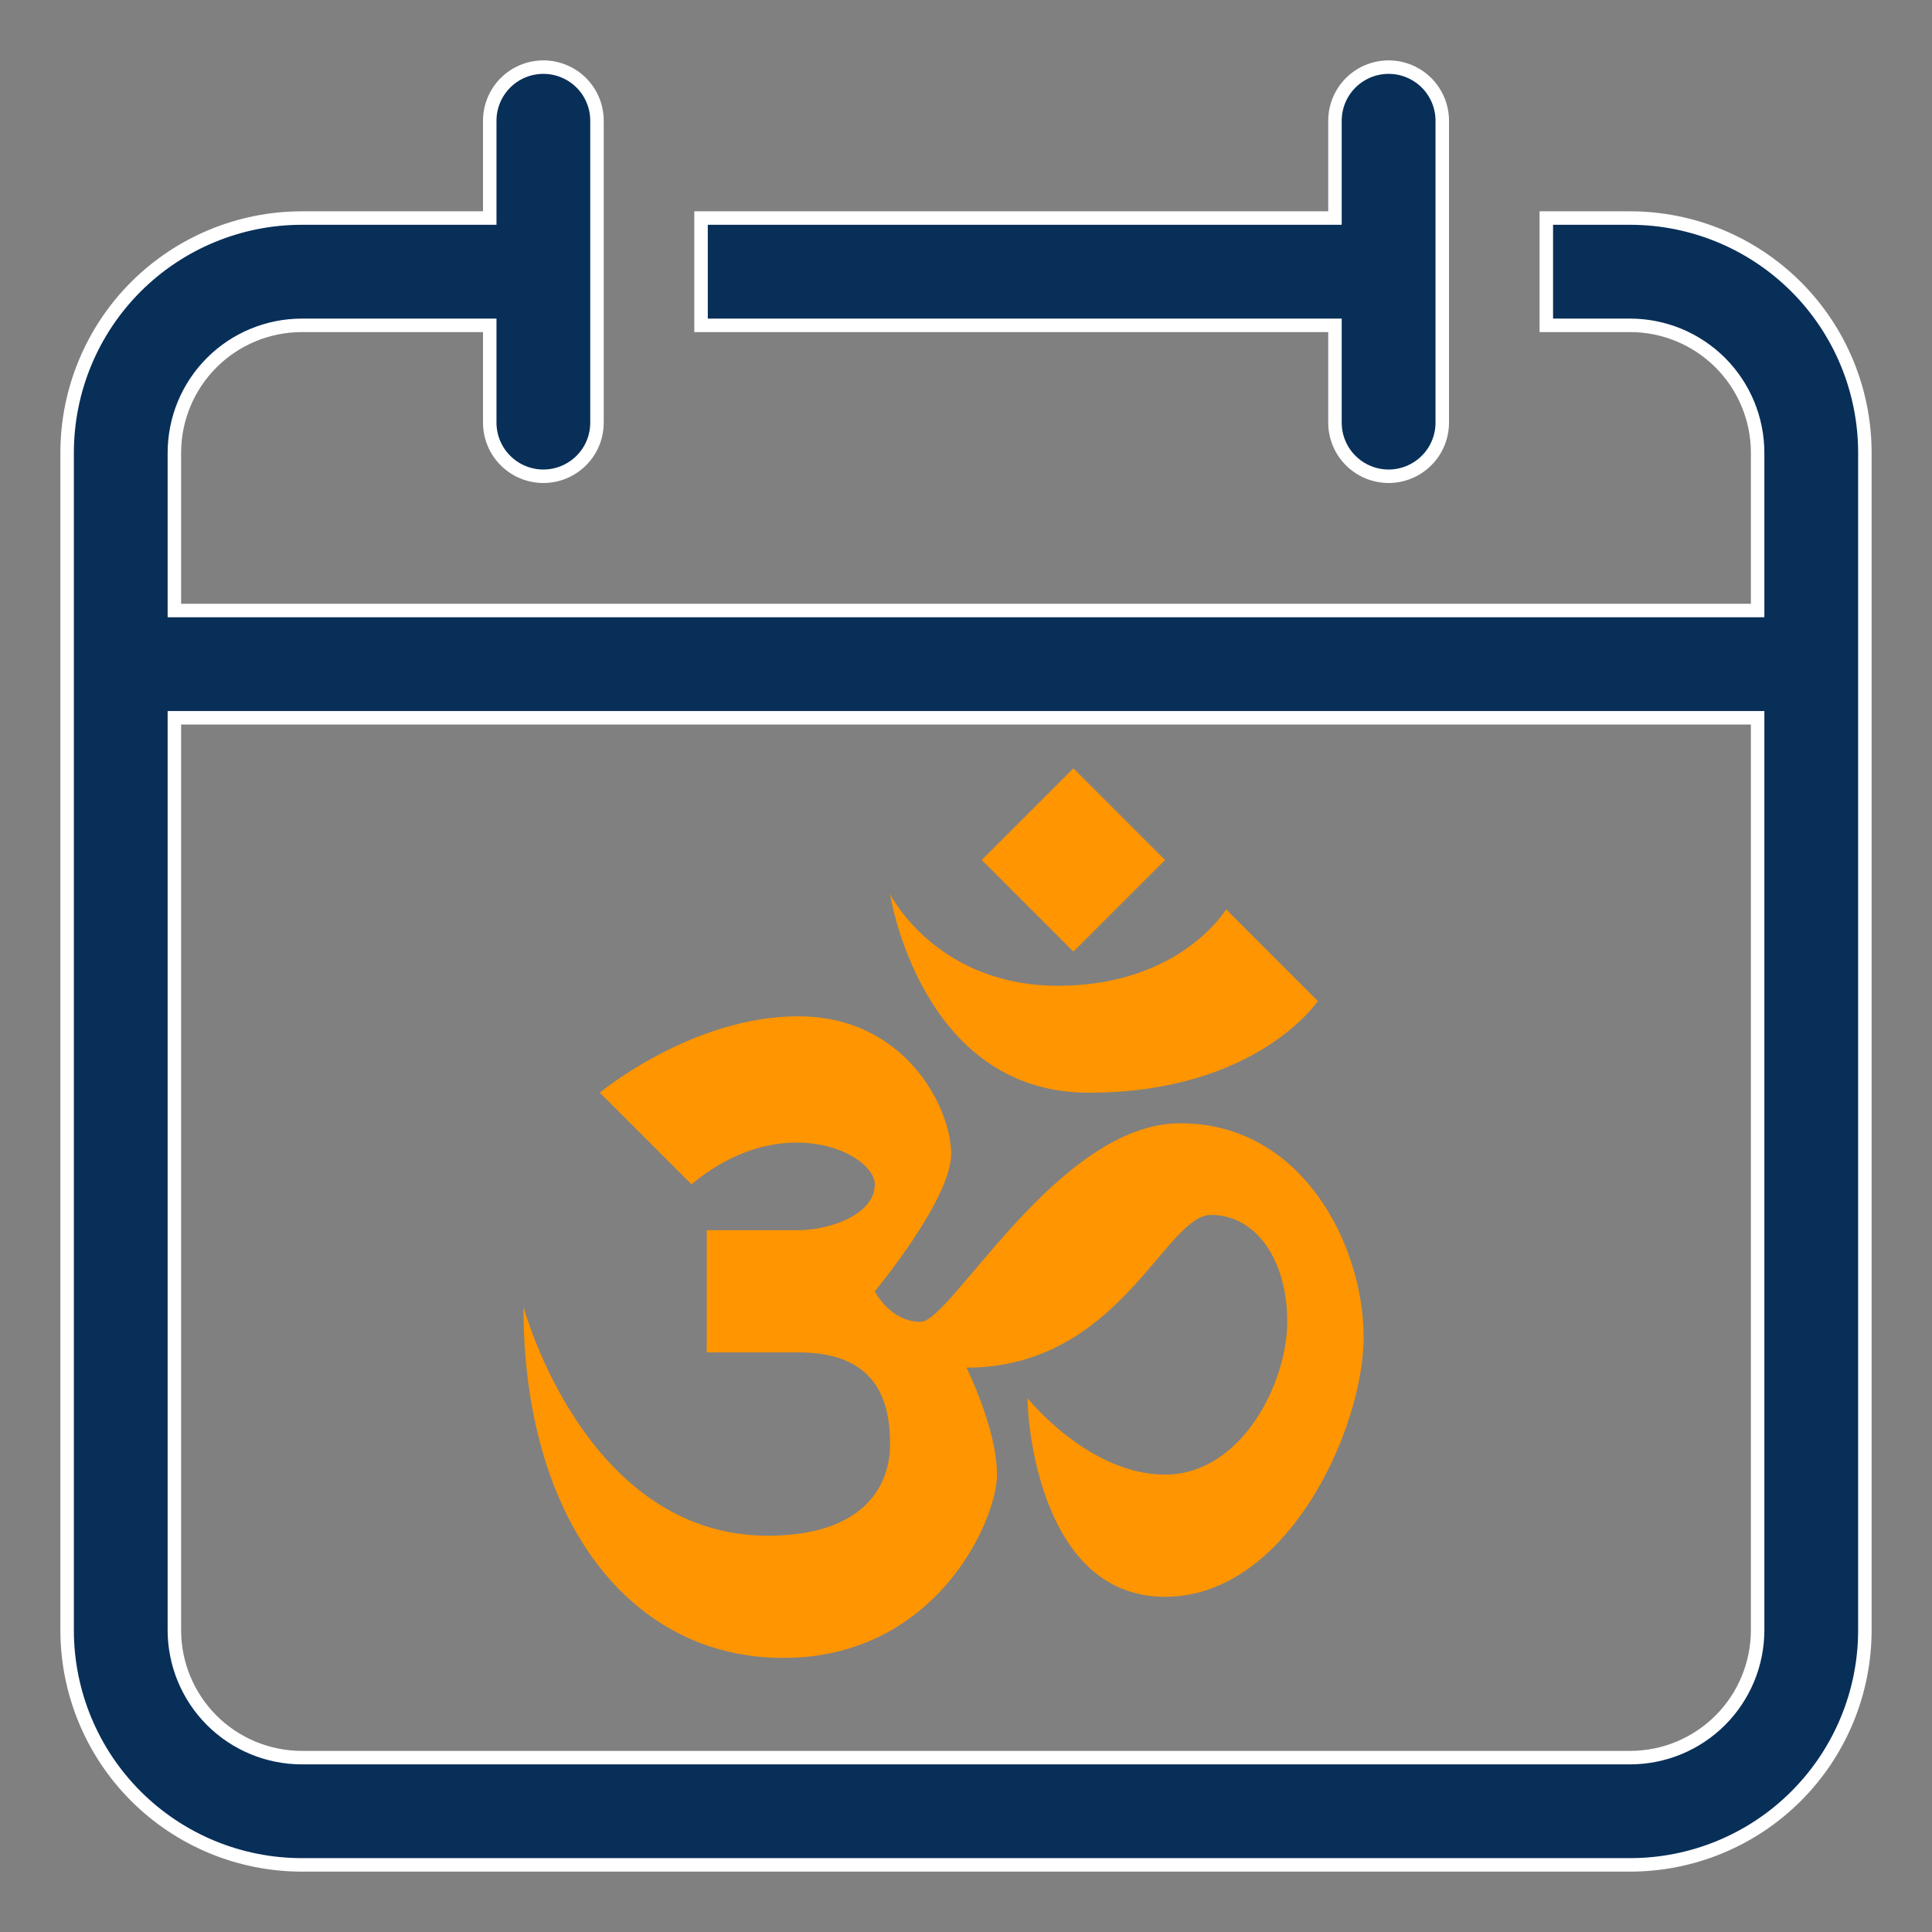 <svg width="43" height="43" viewBox="0 0 43 43" fill="none" xmlns="http://www.w3.org/2000/svg">
<rect x="0" y="0" width="43" height="43" fill="#808080" stroke="none"/>
<path d="M10.9 7.391V7.241H10.75H6.719C5.966 7.241 5.244 7.54 4.712 8.072C4.18 8.604 3.881 9.326 3.881 10.078V13.438V13.588H4.031H38.969H39.119V13.438V10.078C39.119 9.326 38.82 8.604 38.288 8.072C37.755 7.54 37.034 7.241 36.281 7.241H34.416V4.853H36.281C37.667 4.853 38.996 5.404 39.976 6.383C40.956 7.363 41.506 8.692 41.506 10.078V36.281C41.506 37.667 40.956 38.996 39.976 39.976C38.996 40.956 37.667 41.506 36.281 41.506H6.719C5.333 41.506 4.004 40.956 3.024 39.976C2.044 38.996 1.494 37.667 1.494 36.281V10.078C1.494 8.692 2.044 7.363 3.024 6.383C4.004 5.404 5.333 4.853 6.719 4.853H10.75H10.9V4.703V2.688C10.9 2.371 11.026 2.067 11.25 1.843C11.473 1.62 11.777 1.494 12.094 1.494C12.41 1.494 12.714 1.62 12.938 1.843C13.162 2.067 13.287 2.371 13.287 2.688V9.406C13.287 9.723 13.162 10.027 12.938 10.25C12.714 10.474 12.41 10.6 12.094 10.6C11.777 10.6 11.473 10.474 11.25 10.25C11.026 10.027 10.9 9.723 10.9 9.406V7.391ZM4.031 15.975H3.881V16.125V36.281C3.881 37.034 4.18 37.755 4.712 38.288C5.244 38.82 5.966 39.119 6.719 39.119H36.281C37.034 39.119 37.755 38.82 38.288 38.288C38.82 37.755 39.119 37.034 39.119 36.281V16.125V15.975H38.969H4.031Z" fill="#082F58" stroke="white" stroke-width="0.3"/>
<path d="M29.712 7.391V7.241H29.562H15.603V4.853H29.562H29.712V4.703V2.688C29.712 2.371 29.838 2.067 30.062 1.843C30.286 1.62 30.59 1.494 30.906 1.494C31.223 1.494 31.526 1.62 31.75 1.843C31.974 2.067 32.1 2.371 32.1 2.688V9.406C32.1 9.723 31.974 10.027 31.75 10.25C31.526 10.474 31.223 10.6 30.906 10.6C30.59 10.6 30.286 10.474 30.062 10.25C29.838 10.027 29.712 9.723 29.712 9.406V7.391Z" fill="#082F58" stroke="white" stroke-width="0.3"/>
<path d="M23.89 21.18L21.85 19.14L23.89 17.1L25.93 19.14L23.89 21.18ZM27.29 20.239C27.29 20.239 26.27 21.94 23.55 21.94C20.83 21.94 19.81 19.9 19.81 19.9C19.81 19.9 20.49 24.32 24.23 24.32C27.97 24.32 29.33 22.28 29.33 22.28L27.29 20.239ZM15.39 26.36C17.43 24.66 19.47 25.68 19.47 26.36C19.47 27.04 18.45 27.38 17.77 27.38H15.73V30.1H17.77C19.47 30.1 19.81 31.12 19.81 32.14C19.81 33.16 19.13 34.18 17.09 34.18C13.01 34.18 11.65 29.08 11.65 29.08C11.65 33.84 14.03 36.9 17.43 36.9C20.83 36.9 22.19 33.84 22.19 32.82C22.19 31.8 21.51 30.44 21.51 30.44C24.91 30.44 25.93 27.04 26.95 27.04C27.97 27.04 28.65 28.06 28.65 29.42C28.65 30.78 27.63 32.82 25.93 32.82C24.23 32.82 22.87 31.12 22.87 31.12C22.87 31.8 23.21 35.54 25.93 35.54C28.65 35.54 30.35 31.8 30.35 29.76C30.35 27.72 28.99 25 26.27 25C23.55 25 21.17 29.42 20.49 29.42C19.81 29.42 19.47 28.74 19.47 28.74C19.47 28.74 21.17 26.7 21.17 25.68C21.17 24.66 20.15 22.62 17.77 22.62C15.39 22.62 13.35 24.32 13.35 24.32L15.39 26.36Z" fill="#FF9500"/>
</svg>
